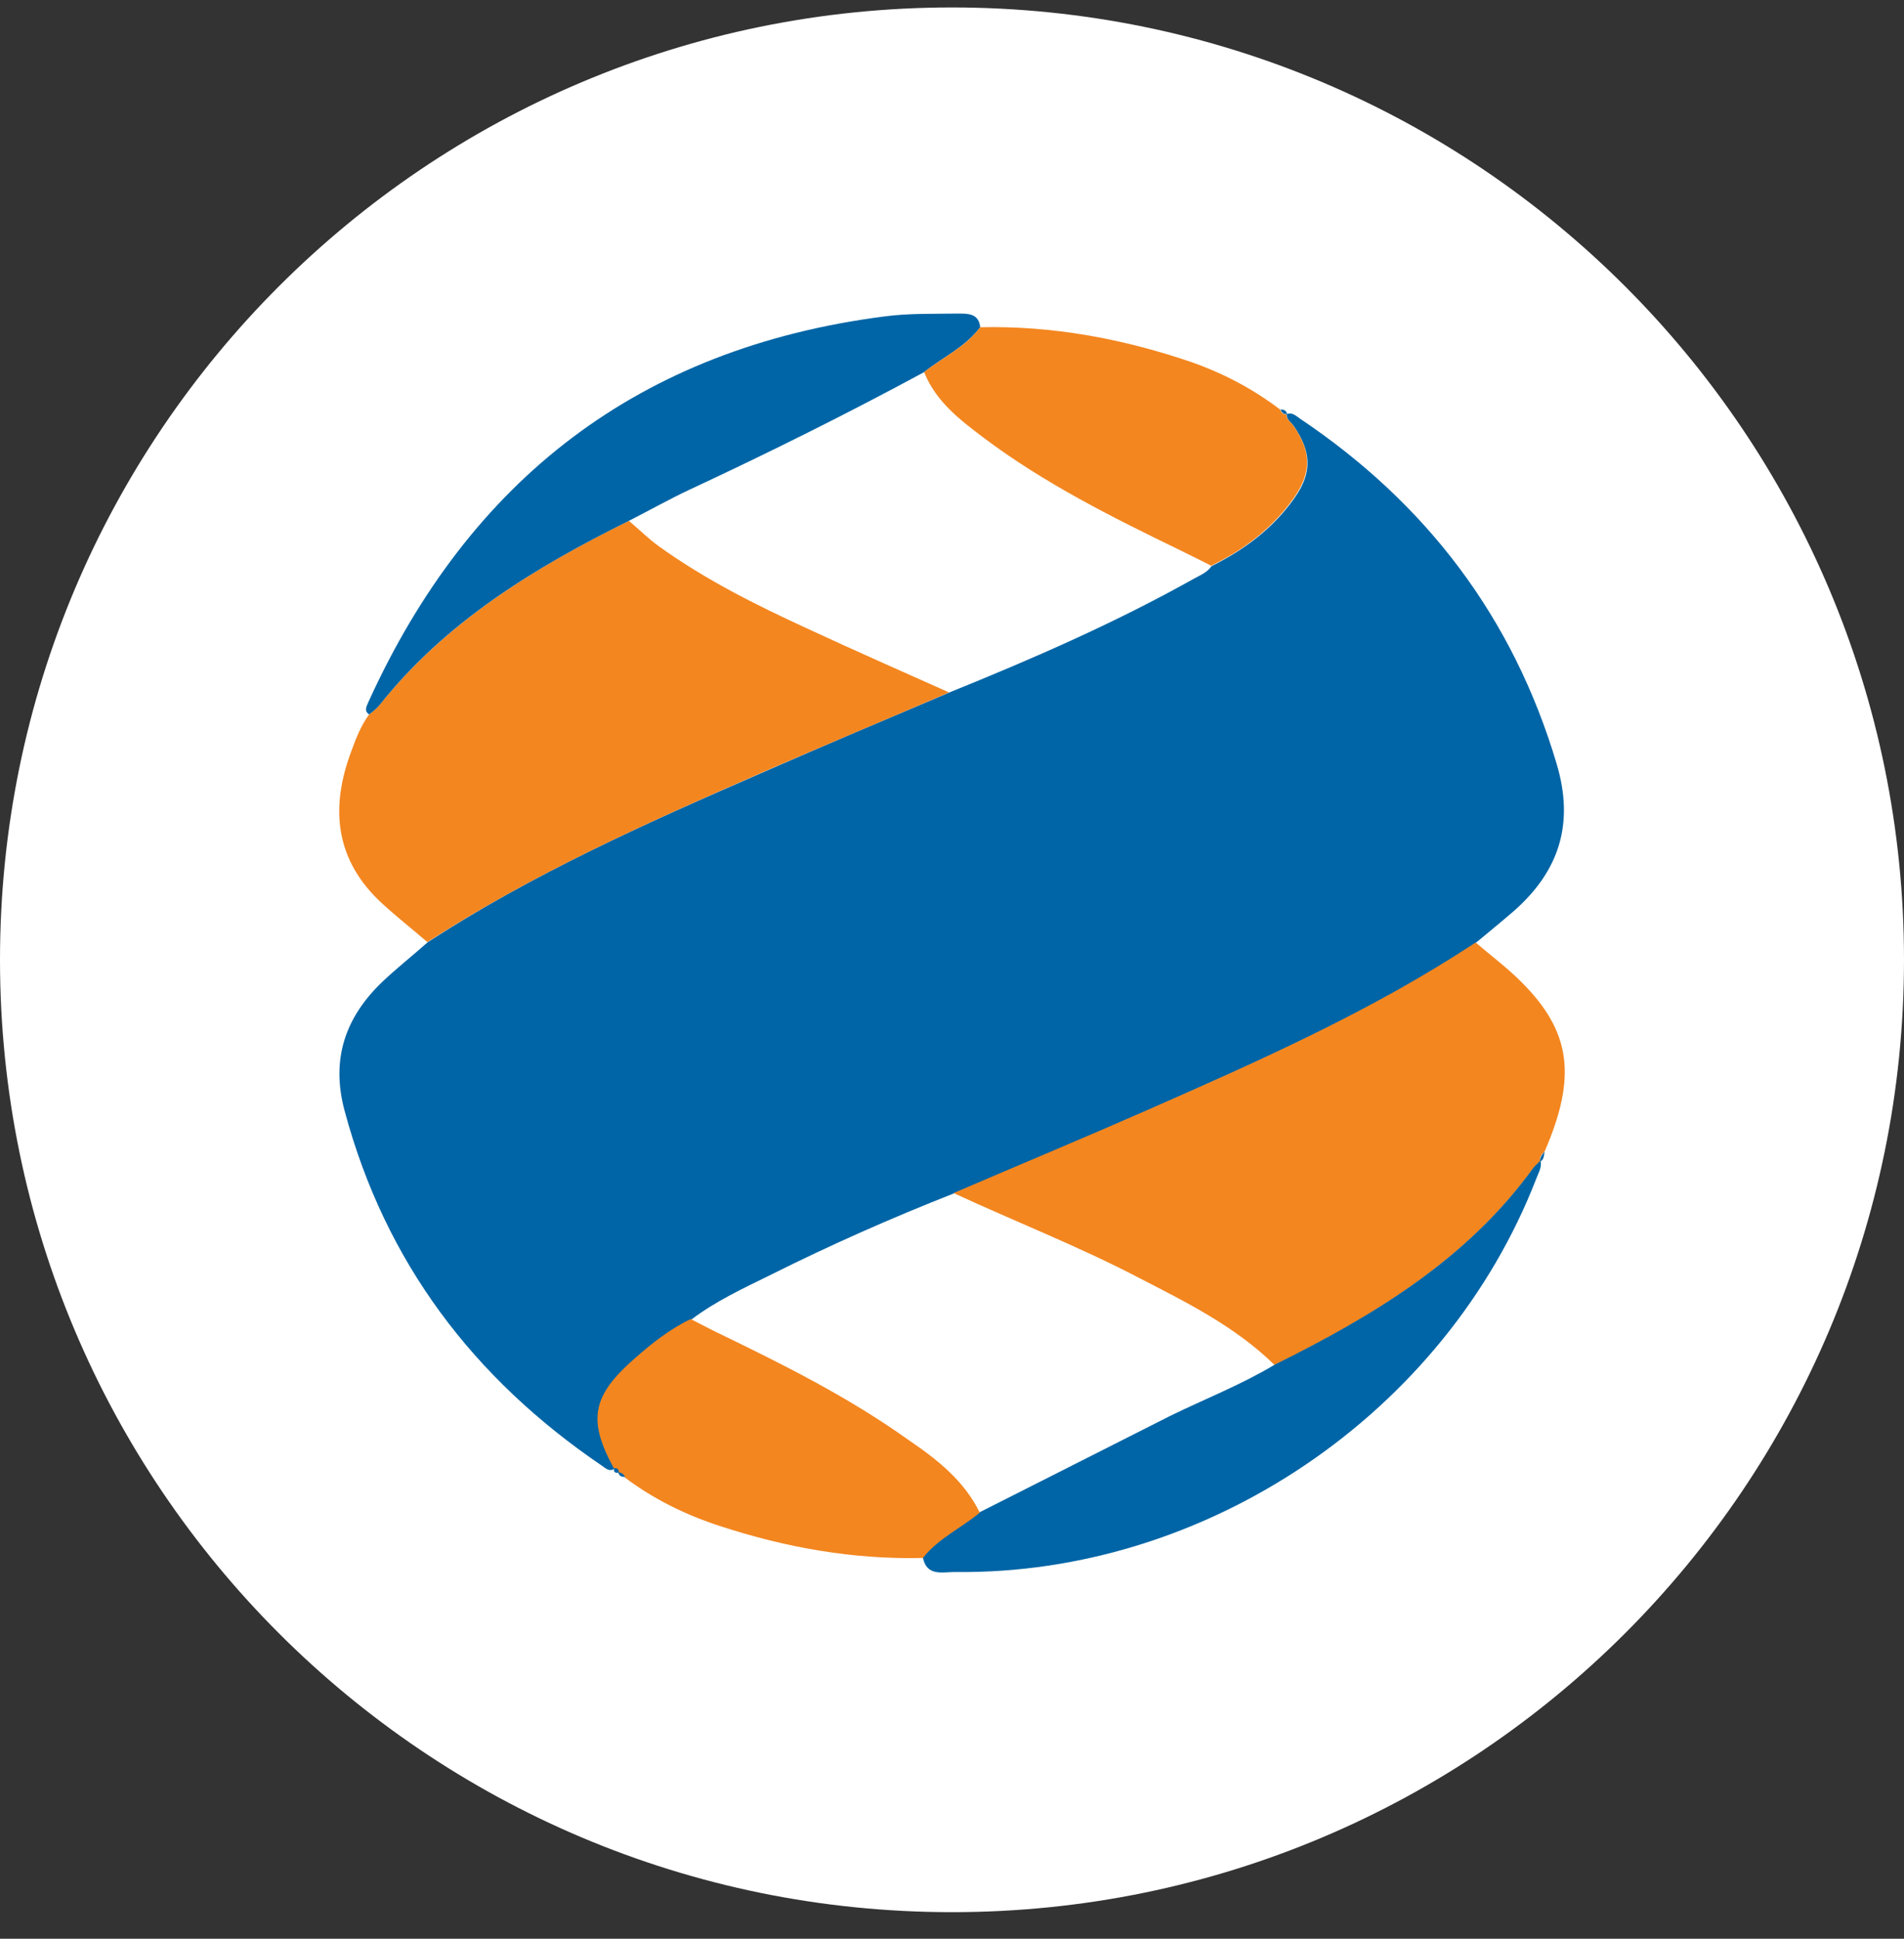 <svg width="56" height="57" viewBox="0 0 56 57" fill="none" xmlns="http://www.w3.org/2000/svg">
<rect x="0" y="0" width="56" height="57" fill="#333333" stroke="none"/>
<g clip-path="url(#clip0_3585_6078)">
<path d="M56 28.219C56 12.755 43.464 0.219 28 0.219C12.536 0.219 0 12.755 0 28.219C0 43.683 12.536 56.219 28 56.219C43.464 56.219 56 43.683 56 28.219Z" fill="white"/>
<path d="M18.079 43.177C17.921 43.287 17.811 43.165 17.701 43.092C13.926 40.526 11.336 37.118 10.139 32.672C9.724 31.145 10.152 29.911 11.251 28.86C11.678 28.457 12.143 28.091 12.582 27.7C15.673 25.684 19.02 24.194 22.392 22.728C24.224 21.922 26.081 21.14 27.925 20.358C30.368 19.369 32.787 18.318 35.096 17.024C35.291 16.914 35.499 16.84 35.633 16.645C36.611 16.156 37.466 15.521 38.089 14.617C38.602 13.884 38.565 13.273 38.052 12.528C37.979 12.418 37.832 12.345 37.844 12.174C38.003 12.113 38.113 12.223 38.235 12.308C41.949 14.8 44.502 18.147 45.784 22.459C46.31 24.219 45.858 25.611 44.526 26.784C44.16 27.101 43.781 27.407 43.402 27.724C40.373 29.728 37.062 31.181 33.752 32.647C31.859 33.478 29.953 34.284 28.047 35.09C26.215 35.811 24.419 36.605 22.66 37.485C21.866 37.876 21.048 38.254 20.339 38.792C19.729 39.073 19.203 39.5 18.702 39.94C17.42 41.027 17.285 41.748 18.079 43.177Z" fill="#0065A6"/>
<path d="M28.047 35.077C29.953 34.258 31.859 33.465 33.752 32.634C37.062 31.18 40.361 29.714 43.402 27.711C43.842 28.09 44.319 28.444 44.734 28.859C46.212 30.325 46.383 31.657 45.43 33.855C45.345 33.941 45.271 34.014 45.296 34.149L45.308 34.136C45.235 34.21 45.161 34.271 45.1 34.344C43.146 37.031 40.397 38.693 37.49 40.134C36.342 39.01 34.925 38.302 33.52 37.581C31.749 36.653 29.867 35.92 28.047 35.077Z" fill="#F3861F"/>
<path d="M27.913 20.358C26.068 21.151 24.224 21.921 22.379 22.727C19.02 24.193 15.661 25.696 12.57 27.699C12.13 27.32 11.666 26.954 11.239 26.563C9.858 25.293 9.7 23.766 10.335 22.08C10.469 21.713 10.616 21.335 10.848 21.017C10.958 20.919 11.08 20.834 11.165 20.724C13.132 18.269 15.734 16.681 18.495 15.312C18.788 15.557 19.069 15.838 19.374 16.058C20.73 17.035 22.221 17.78 23.735 18.476C25.128 19.124 26.52 19.735 27.913 20.358Z" fill="#F3861F"/>
<path d="M37.49 40.123C40.397 38.681 43.146 37.032 45.1 34.333C45.161 34.259 45.235 34.198 45.308 34.125C45.357 34.321 45.247 34.479 45.186 34.65C42.511 41.552 35.487 46.316 28.072 46.218C27.717 46.218 27.253 46.353 27.143 45.791C27.595 45.217 28.267 44.911 28.817 44.459C30.686 43.519 32.555 42.566 34.424 41.625C35.45 41.125 36.513 40.709 37.49 40.123Z" fill="#0065A6"/>
<path d="M18.495 15.314C15.734 16.683 13.12 18.27 11.165 20.726C11.08 20.836 10.957 20.921 10.86 21.007C10.701 20.897 10.774 20.787 10.835 20.64C13.816 14.081 18.812 10.233 26.007 9.304C26.728 9.207 27.473 9.231 28.194 9.219C28.475 9.219 28.792 9.219 28.829 9.622C28.389 10.208 27.73 10.501 27.18 10.941C24.92 12.163 22.611 13.311 20.278 14.398C19.68 14.679 19.093 15.009 18.495 15.314Z" fill="#0065A6"/>
<path d="M27.18 10.941C27.73 10.501 28.401 10.208 28.829 9.621C30.942 9.573 32.982 9.951 34.974 10.623C35.938 10.953 36.83 11.417 37.649 12.04C37.685 12.126 37.734 12.199 37.844 12.175L37.832 12.162C37.82 12.333 37.966 12.407 38.04 12.517C38.553 13.249 38.589 13.86 38.076 14.605C37.453 15.509 36.598 16.157 35.621 16.633C35.316 16.474 35.01 16.328 34.693 16.169C32.701 15.204 30.698 14.202 28.915 12.858C28.218 12.333 27.522 11.796 27.18 10.941Z" fill="#F3861F"/>
<path d="M28.817 44.474C28.267 44.926 27.595 45.231 27.143 45.805C25.091 45.854 23.112 45.5 21.17 44.865C20.156 44.535 19.215 44.071 18.372 43.435C18.336 43.35 18.287 43.289 18.177 43.301L18.189 43.313C18.189 43.215 18.153 43.179 18.055 43.179L18.067 43.191C17.273 41.75 17.407 41.041 18.678 39.929C19.179 39.49 19.704 39.074 20.315 38.781C20.584 38.916 20.852 39.062 21.133 39.197C23.051 40.125 24.957 41.078 26.704 42.324C27.547 42.898 28.353 43.521 28.817 44.474Z" fill="#F3861F"/>
<path d="M45.296 34.153C45.284 34.03 45.357 33.945 45.43 33.859C45.406 33.969 45.418 34.092 45.296 34.153Z" fill="#0065A6"/>
<path d="M37.856 12.174C37.746 12.186 37.697 12.125 37.661 12.039C37.759 12.039 37.832 12.063 37.856 12.174Z" fill="#0065A6"/>
<path d="M18.067 43.166C18.165 43.154 18.202 43.203 18.202 43.3C18.104 43.312 18.031 43.288 18.067 43.166Z" fill="#0065A6"/>
<path d="M18.189 43.289C18.287 43.289 18.348 43.35 18.385 43.423C18.287 43.423 18.201 43.399 18.189 43.289Z" fill="#0065A6"/>
</g>
<defs>
<clipPath id="clip0_3585_6078">
<rect width="56" height="56" fill="white" transform="translate(0 0.219)"/>
</clipPath>
</defs>
</svg>
